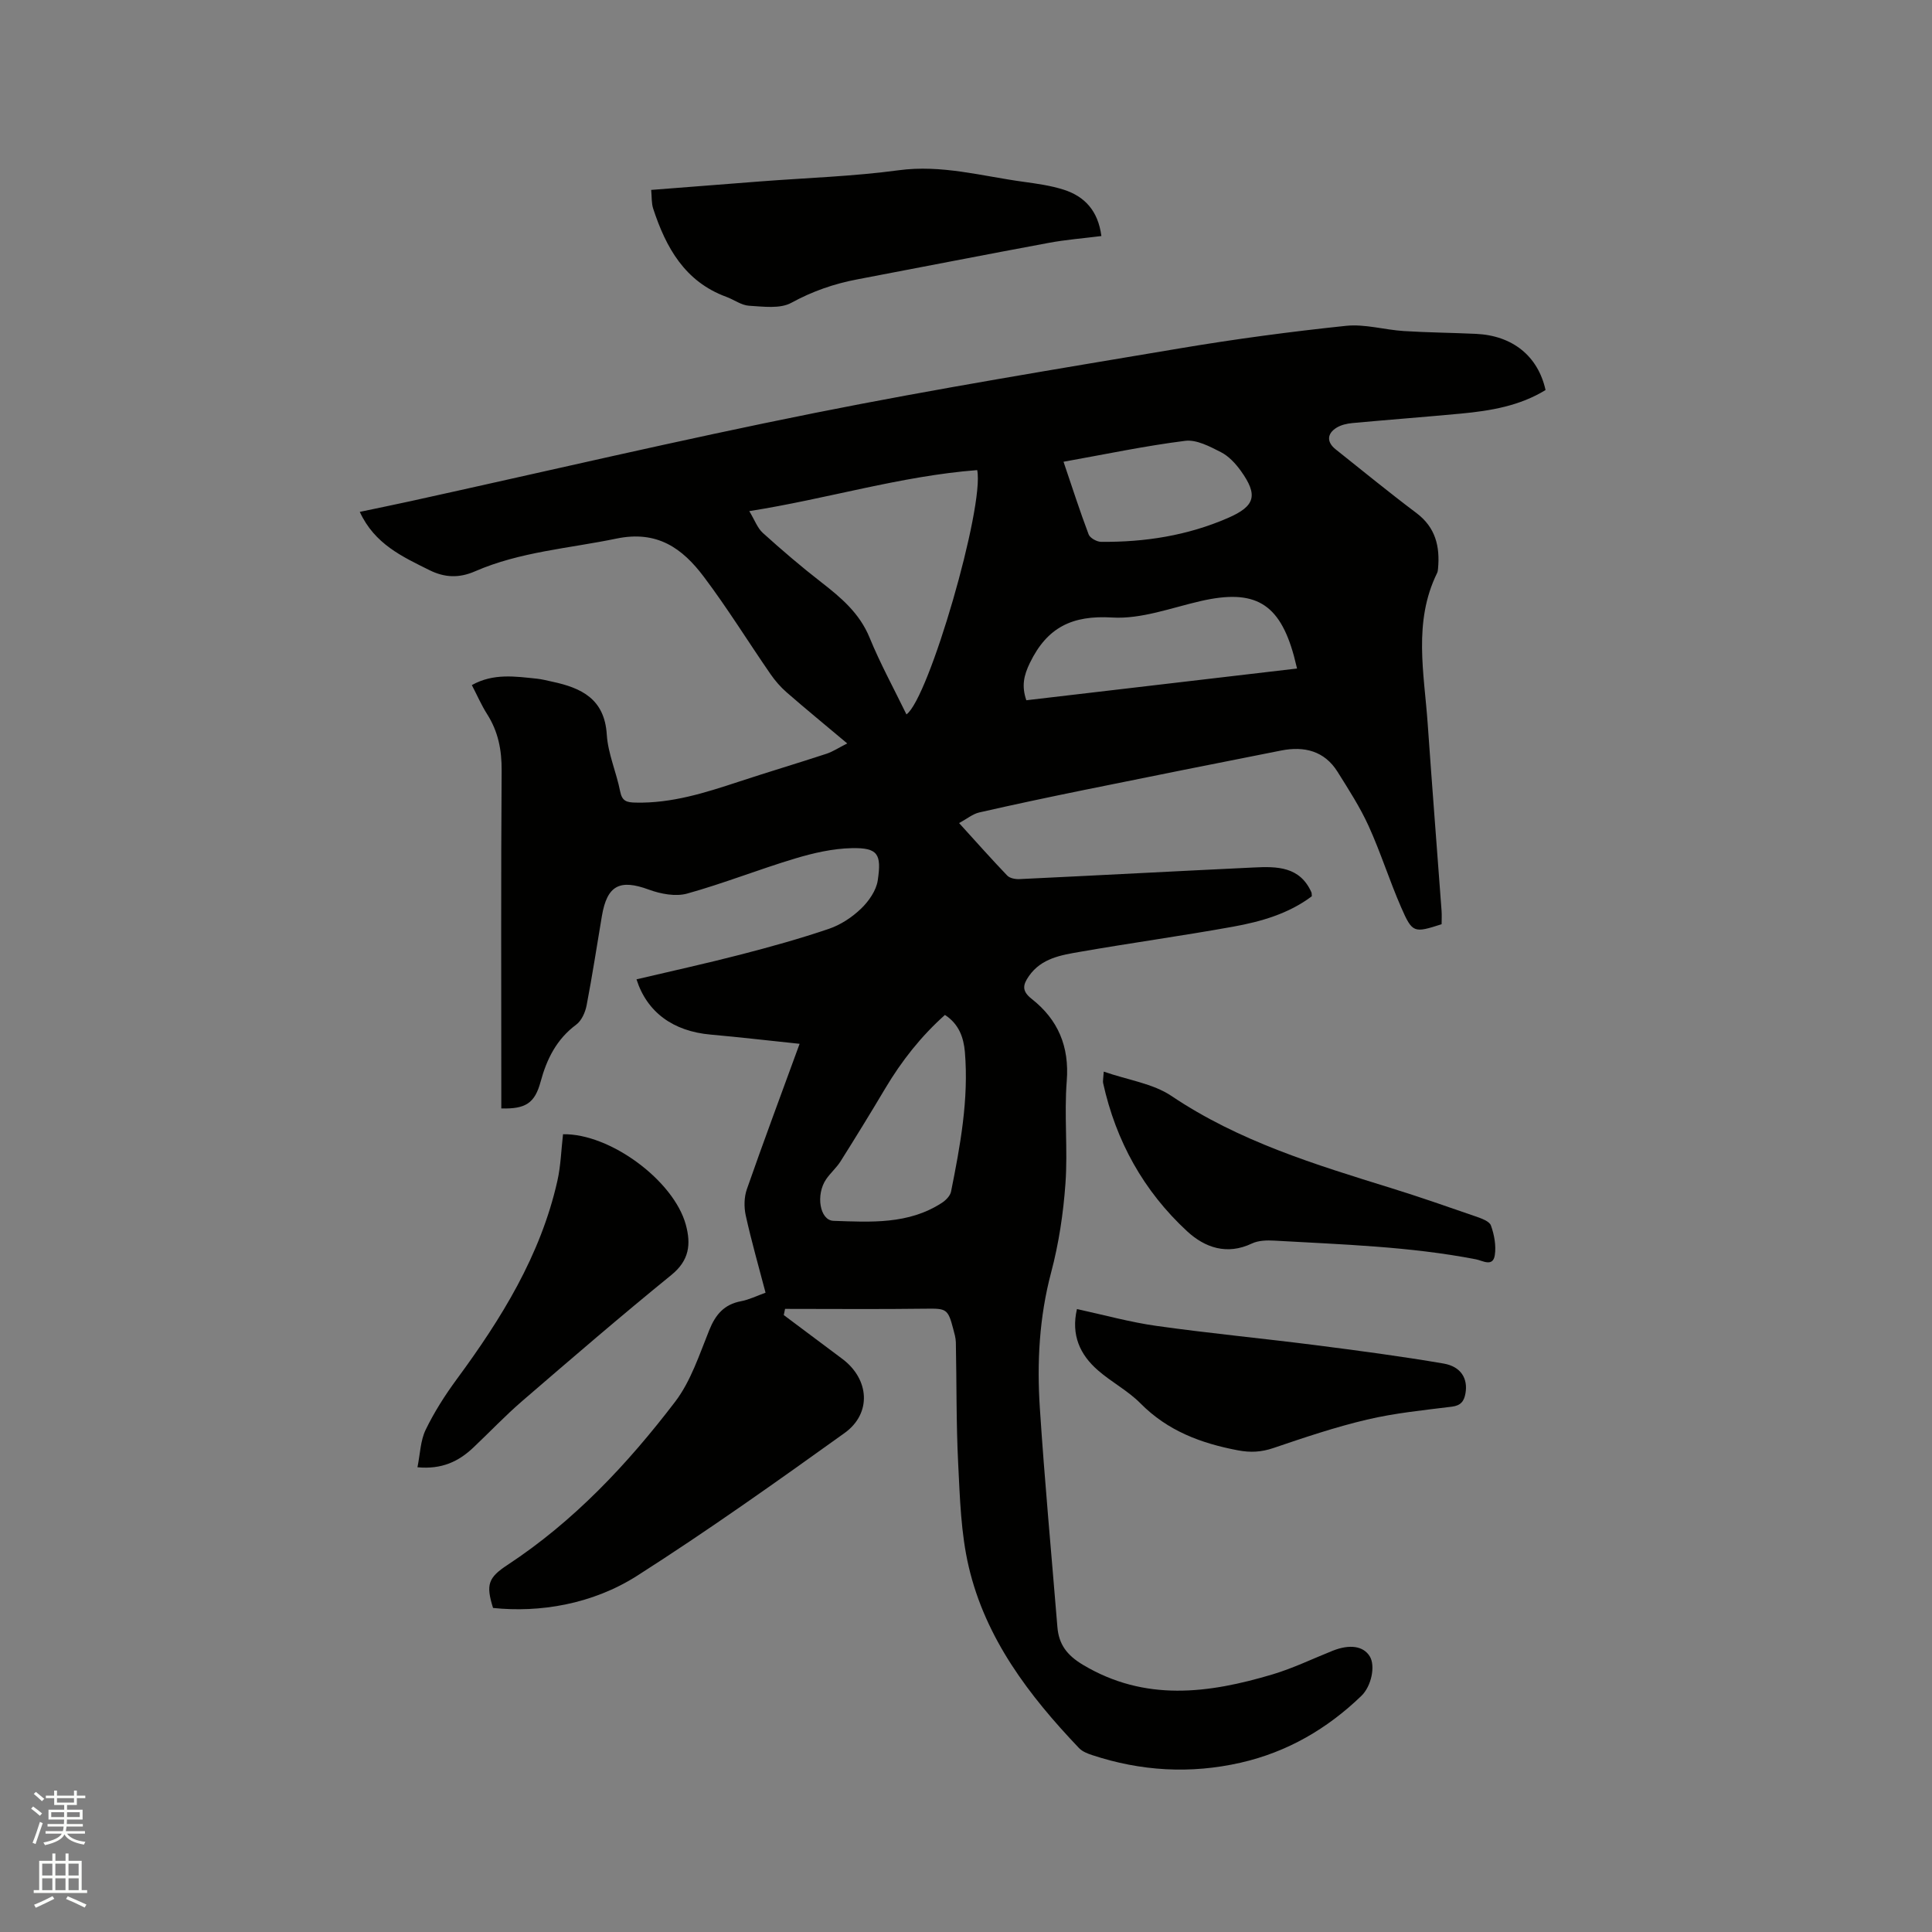 <svg enable-background="new 0 0 400 400" viewBox="0 0 400 400" xmlns="http://www.w3.org/2000/svg"><rect x="0" y="0" width="400" height="400" fill="#808080" stroke="none"/><path d="m6.44 374.46.42-.45c.65.47 1.27.95 1.85 1.44l-.45.49c-.65-.56-1.25-1.06-1.82-1.48m.93 7.33-.63-.26c.55-1.36 1.05-2.8 1.52-4.33.19.1.38.19.59.27-.46 1.29-.95 2.73-1.48 4.32m-.38-10.38.44-.42c.43.34 1.01.82 1.74 1.44l-.49.49c-.53-.51-1.09-1.01-1.69-1.51m2.5.35h1.72v-1.04h.59v1.04h3.52v-1.04h.59v1.04h1.75v.53h-1.75v1.42h-2.03v.97h3.22v2.03h-3.24c0 .35-.01.66-.03.93h3.32v.53h-3.37c-.03.27-.08.58-.15.94h3.96v.53h-3.71c.67.92 1.93 1.48 3.79 1.68-.13.24-.23.44-.29.59-2.13-.38-3.48-1.08-4.04-2.12-.43.97-1.77 1.72-4.03 2.23-.09-.19-.2-.37-.33-.55 2.1-.42 3.37-1.03 3.81-1.83h-3.36v-.53h3.58c.08-.29.13-.61.16-.94h-3.33v-.53h3.39c.02-.27.04-.58.04-.93h-3.23v-2.03h3.25v-.97h-2.07v-1.42h-1.73zm1.12 3.44v1h2.65c.01-.3.02-.44.01-.4v-.25-.35zm1.19-2h3.52v-.91h-3.52zm4.71 2h-2.63v.59c0 .15-.01.28-.01.4h2.64z" fill="#fbfcfa"/><path d="m13.56 383.74h.63v1.52h2.72v6.07h1.13v.6h-11.06v-.6h1.13v-6.07h2.73v-1.52h.63v1.52h2.1v-1.52zm-2.69 8.83.38.56c-1.24.63-2.53 1.25-3.85 1.85-.1-.21-.21-.42-.34-.63 1.36-.55 2.63-1.15 3.81-1.78m-2.13-4.27h2.1v-2.45h-2.1zm0 3.04h2.1v-2.46h-2.1zm2.72-3.04h2.1v-2.45h-2.1zm0 3.04h2.1v-2.46h-2.1zm6.07 3.6c-1.41-.71-2.7-1.3-3.86-1.78l.35-.56c1.45.62 2.75 1.19 3.88 1.72zm-1.25-9.09h-2.1v2.45h2.1zm-2.09 5.49h2.1v-2.46h-2.1z" fill="#fbfcfa"/><g fill="#010100"><path d="m162.27 272.27c4.05 3.03 8.11 6.06 12.16 9.1 5.57 4.2 6.09 11.25.43 15.32-14.11 10.12-28.28 20.19-42.91 29.53-9.36 5.98-20.3 7.69-29.87 6.69-1.5-4.8-1.04-6.26 2.98-8.9 13.74-9.03 24.84-20.86 34.71-33.78 3.26-4.27 5.02-9.77 7.08-14.86 1.3-3.22 3.09-5.32 6.59-5.97 1.64-.31 3.19-1.09 5.06-1.76-1.41-5.38-2.92-10.64-4.1-15.98-.38-1.73-.35-3.8.23-5.45 3.45-9.88 7.12-19.69 10.92-30.1-6.34-.66-12.38-1.37-18.43-1.91-7.73-.68-13.17-4.61-15.34-11.44 7.21-1.7 14.43-3.28 21.58-5.13 6.14-1.59 12.27-3.29 18.27-5.33 2.43-.83 4.79-2.39 6.65-4.18 1.59-1.53 3.14-3.75 3.45-5.85.81-5.45.04-6.78-5.37-6.67-3.95.08-7.98 1.01-11.8 2.16-7.49 2.25-14.78 5.16-22.31 7.25-2.4.66-5.46.07-7.9-.82-6.02-2.22-8.66-.92-9.74 5.49-1.04 6.16-1.98 12.34-3.16 18.48-.28 1.43-1.04 3.16-2.15 3.98-4.07 3.02-6.1 7.11-7.38 11.84-1.2 4.44-3.13 5.65-8.13 5.51 0-1.14 0-2.28 0-3.43 0-22.16-.09-44.33.07-66.49.03-4.29-.71-8.11-3.01-11.72-1.18-1.85-2.06-3.9-3.16-6.01 4.47-2.5 9.01-1.79 13.51-1.32 1.05.11 2.08.39 3.12.61 6.06 1.29 10.85 3.56 11.31 10.98.25 3.95 1.99 7.78 2.76 11.72.41 2.08 1.37 2.3 3.23 2.34 7.46.17 14.39-2.04 21.34-4.33 6.03-1.99 12.12-3.8 18.15-5.78 1.33-.44 2.53-1.25 4.3-2.14-4.53-3.81-8.6-7.14-12.56-10.59-1.25-1.09-2.38-2.4-3.33-3.77-4.63-6.71-8.92-13.67-13.82-20.17-4.41-5.85-9.6-9.64-18.08-7.88-9.82 2.04-19.95 2.71-29.28 6.78-3.31 1.44-6.29 1.31-9.43-.25-5.61-2.79-11.35-5.39-14.42-12.06 3.6-.76 7.04-1.46 10.47-2.21 27.91-6.13 55.74-12.68 83.76-18.28 25.12-5.02 50.43-9.14 75.69-13.39 11.36-1.91 22.81-3.44 34.27-4.64 3.91-.41 7.97.83 11.97 1.08 4.97.31 9.95.35 14.92.58 7.58.35 12.85 4.58 14.42 11.63-5.35 3.29-11.37 4.3-17.5 4.88-7.49.7-14.99 1.27-22.48 1.96-1.13.1-2.35.38-3.29.96-2.03 1.25-2.04 3.01-.19 4.48 5.56 4.42 11.06 8.93 16.73 13.19 3.96 2.98 4.89 6.92 4.47 11.5-.03.31-.06.65-.2.93-4.98 10.14-2.67 20.73-1.94 31.21.9 12.9 1.92 25.79 2.87 38.69.07.94.01 1.89.01 2.8-5.74 1.84-6.04 1.87-8.39-3.52-2.41-5.52-4.22-11.31-6.71-16.79-1.78-3.92-4.15-7.58-6.44-11.24-2.72-4.35-6.91-5.35-11.65-4.42-13.61 2.68-27.21 5.41-40.8 8.17-7.26 1.48-14.52 3.01-21.74 4.66-1.35.31-2.54 1.32-4.17 2.2 3.66 4.03 6.75 7.51 9.96 10.86.53.56 1.68.78 2.53.74 16.19-.77 32.38-1.64 48.57-2.41 4.74-.23 9.5-.22 11.88 5.14.08.18.05.4.09.82-4.79 3.61-10.5 5.25-16.31 6.3-10.52 1.9-21.12 3.36-31.66 5.2-3.92.68-8.01 1.31-10.6 5.02-1.27 1.82-1.52 3.09.57 4.73 5.44 4.28 7.82 9.82 7.26 16.99-.56 7.04.24 14.19-.27 21.24-.44 6.19-1.38 12.44-2.97 18.43-2.46 9.28-2.95 18.65-2.33 28.07.99 15.11 2.4 30.2 3.63 45.29.29 3.62 1.97 5.86 5.29 7.85 12.85 7.68 26 5.94 39.27 1.98 4.24-1.27 8.28-3.23 12.41-4.88 3.56-1.42 6.39-1 7.71 1.16 1.19 1.94.36 6.16-1.76 8.19-7.09 6.83-15.34 11.62-24.99 13.82-10.38 2.36-20.62 1.76-30.71-1.57-.97-.32-2.06-.74-2.74-1.46-10.35-10.86-19.36-22.68-22.84-37.56-1.62-6.91-1.82-14.21-2.18-21.35-.42-8.35-.31-16.72-.48-25.09-.02-.94-.31-1.88-.55-2.8-1.08-4.16-1.46-4.22-5.62-4.17-9.73.13-19.46.04-29.19.04-.08.43-.17.86-.27 1.28zm25.4-124.36c4.64-3.28 16.17-43.04 14.65-50.58-15.85 1.22-31.11 5.97-47.19 8.49 1.13 1.87 1.69 3.51 2.81 4.52 3.9 3.52 7.9 6.95 12.05 10.17 4.12 3.2 7.97 6.43 10.05 11.51 2.19 5.35 4.98 10.45 7.63 15.89zm80.87-9.5c-.29-1.18-.46-1.9-.65-2.61-3.01-10.98-8.13-13.92-19.33-11.35-6.06 1.39-12.27 3.76-18.28 3.4-8.29-.5-13.46 2.02-17.04 9.37-1.28 2.62-1.76 4.81-.75 7.76 18.62-2.18 37.21-4.36 56.05-6.57zm-72.9 71.72c-4.97 4.44-8.98 9.54-12.35 15.2-3.02 5.08-6.11 10.11-9.26 15.11-.84 1.33-2.09 2.4-2.98 3.7-2.2 3.19-1.34 8.52 1.51 8.62 7.69.26 15.52.78 22.44-3.72.81-.53 1.72-1.44 1.9-2.31 1.91-9.54 3.69-19.12 2.87-28.93-.26-2.95-1.2-5.77-4.13-7.67zm24.55-114.53c1.81 5.32 3.38 10.23 5.2 15.04.28.75 1.68 1.53 2.57 1.54 9.08.09 17.92-1.3 26.3-4.95 5.62-2.45 6.26-4.7 2.63-9.76-1.09-1.51-2.5-3.04-4.12-3.86-2.3-1.17-5.05-2.64-7.4-2.34-8.35 1.05-16.61 2.8-25.18 4.33z"/><path d="m134.82 39.32c7.78-.61 15.26-1.19 22.73-1.77 9.51-.73 19.07-1.03 28.5-2.3 8.88-1.2 17.23 1.21 25.78 2.38 2.82.39 5.69.78 8.39 1.64 4.35 1.39 7.13 4.37 7.81 9.6-3.72.47-7.36.75-10.94 1.42-13.21 2.45-26.4 5.04-39.6 7.55-4.81.91-9.28 2.46-13.65 4.85-2.35 1.29-5.83.78-8.76.61-1.6-.1-3.11-1.26-4.7-1.84-8.59-3.15-12.5-10.2-15.14-18.25-.38-1.14-.28-2.44-.42-3.89z"/><path d="m86.43 303.78c.56-2.75.61-5.5 1.69-7.74 1.78-3.68 4.02-7.19 6.44-10.48 9.23-12.53 17.35-25.61 20.83-41.03.72-3.17.8-6.48 1.18-9.7 9.72-.18 22.92 9.58 25.42 18.73 1.1 4.04.73 7.39-2.99 10.41-10.45 8.49-20.65 17.28-30.85 26.07-3.53 3.04-6.74 6.44-10.13 9.64-3.03 2.88-6.52 4.58-11.59 4.1z"/><path d="m228.52 221.87c5.04 1.75 10.18 2.45 14.04 5.05 13.97 9.39 29.72 14.18 45.49 19.07 5.86 1.82 11.65 3.84 17.45 5.85 1.17.41 2.85.98 3.18 1.88.69 1.92 1.11 4.18.8 6.16-.39 2.51-2.54 1.11-3.89.85-13.78-2.67-27.77-3.07-41.73-3.87-1.55-.09-3.31-.05-4.66.59-5.17 2.46-9.74.86-13.41-2.52-9.01-8.32-14.75-18.67-17.4-30.69-.09-.37.03-.8.13-2.37z"/><path d="m222.97 271.03c5.57 1.2 10.99 2.72 16.51 3.49 10.89 1.53 21.84 2.57 32.75 3.96 8.9 1.14 17.81 2.31 26.66 3.83 3.63.63 5.05 3.15 4.52 6.16-.28 1.61-.94 2.54-2.83 2.77-5.88.73-11.83 1.32-17.58 2.68-6.55 1.54-12.97 3.71-19.36 5.88-2.51.85-4.74.97-7.37.47-7.63-1.45-14.53-4.03-20.15-9.72-2.58-2.61-5.98-4.38-8.77-6.81-3.74-3.24-5.63-7.32-4.38-12.71z"/></g></svg>